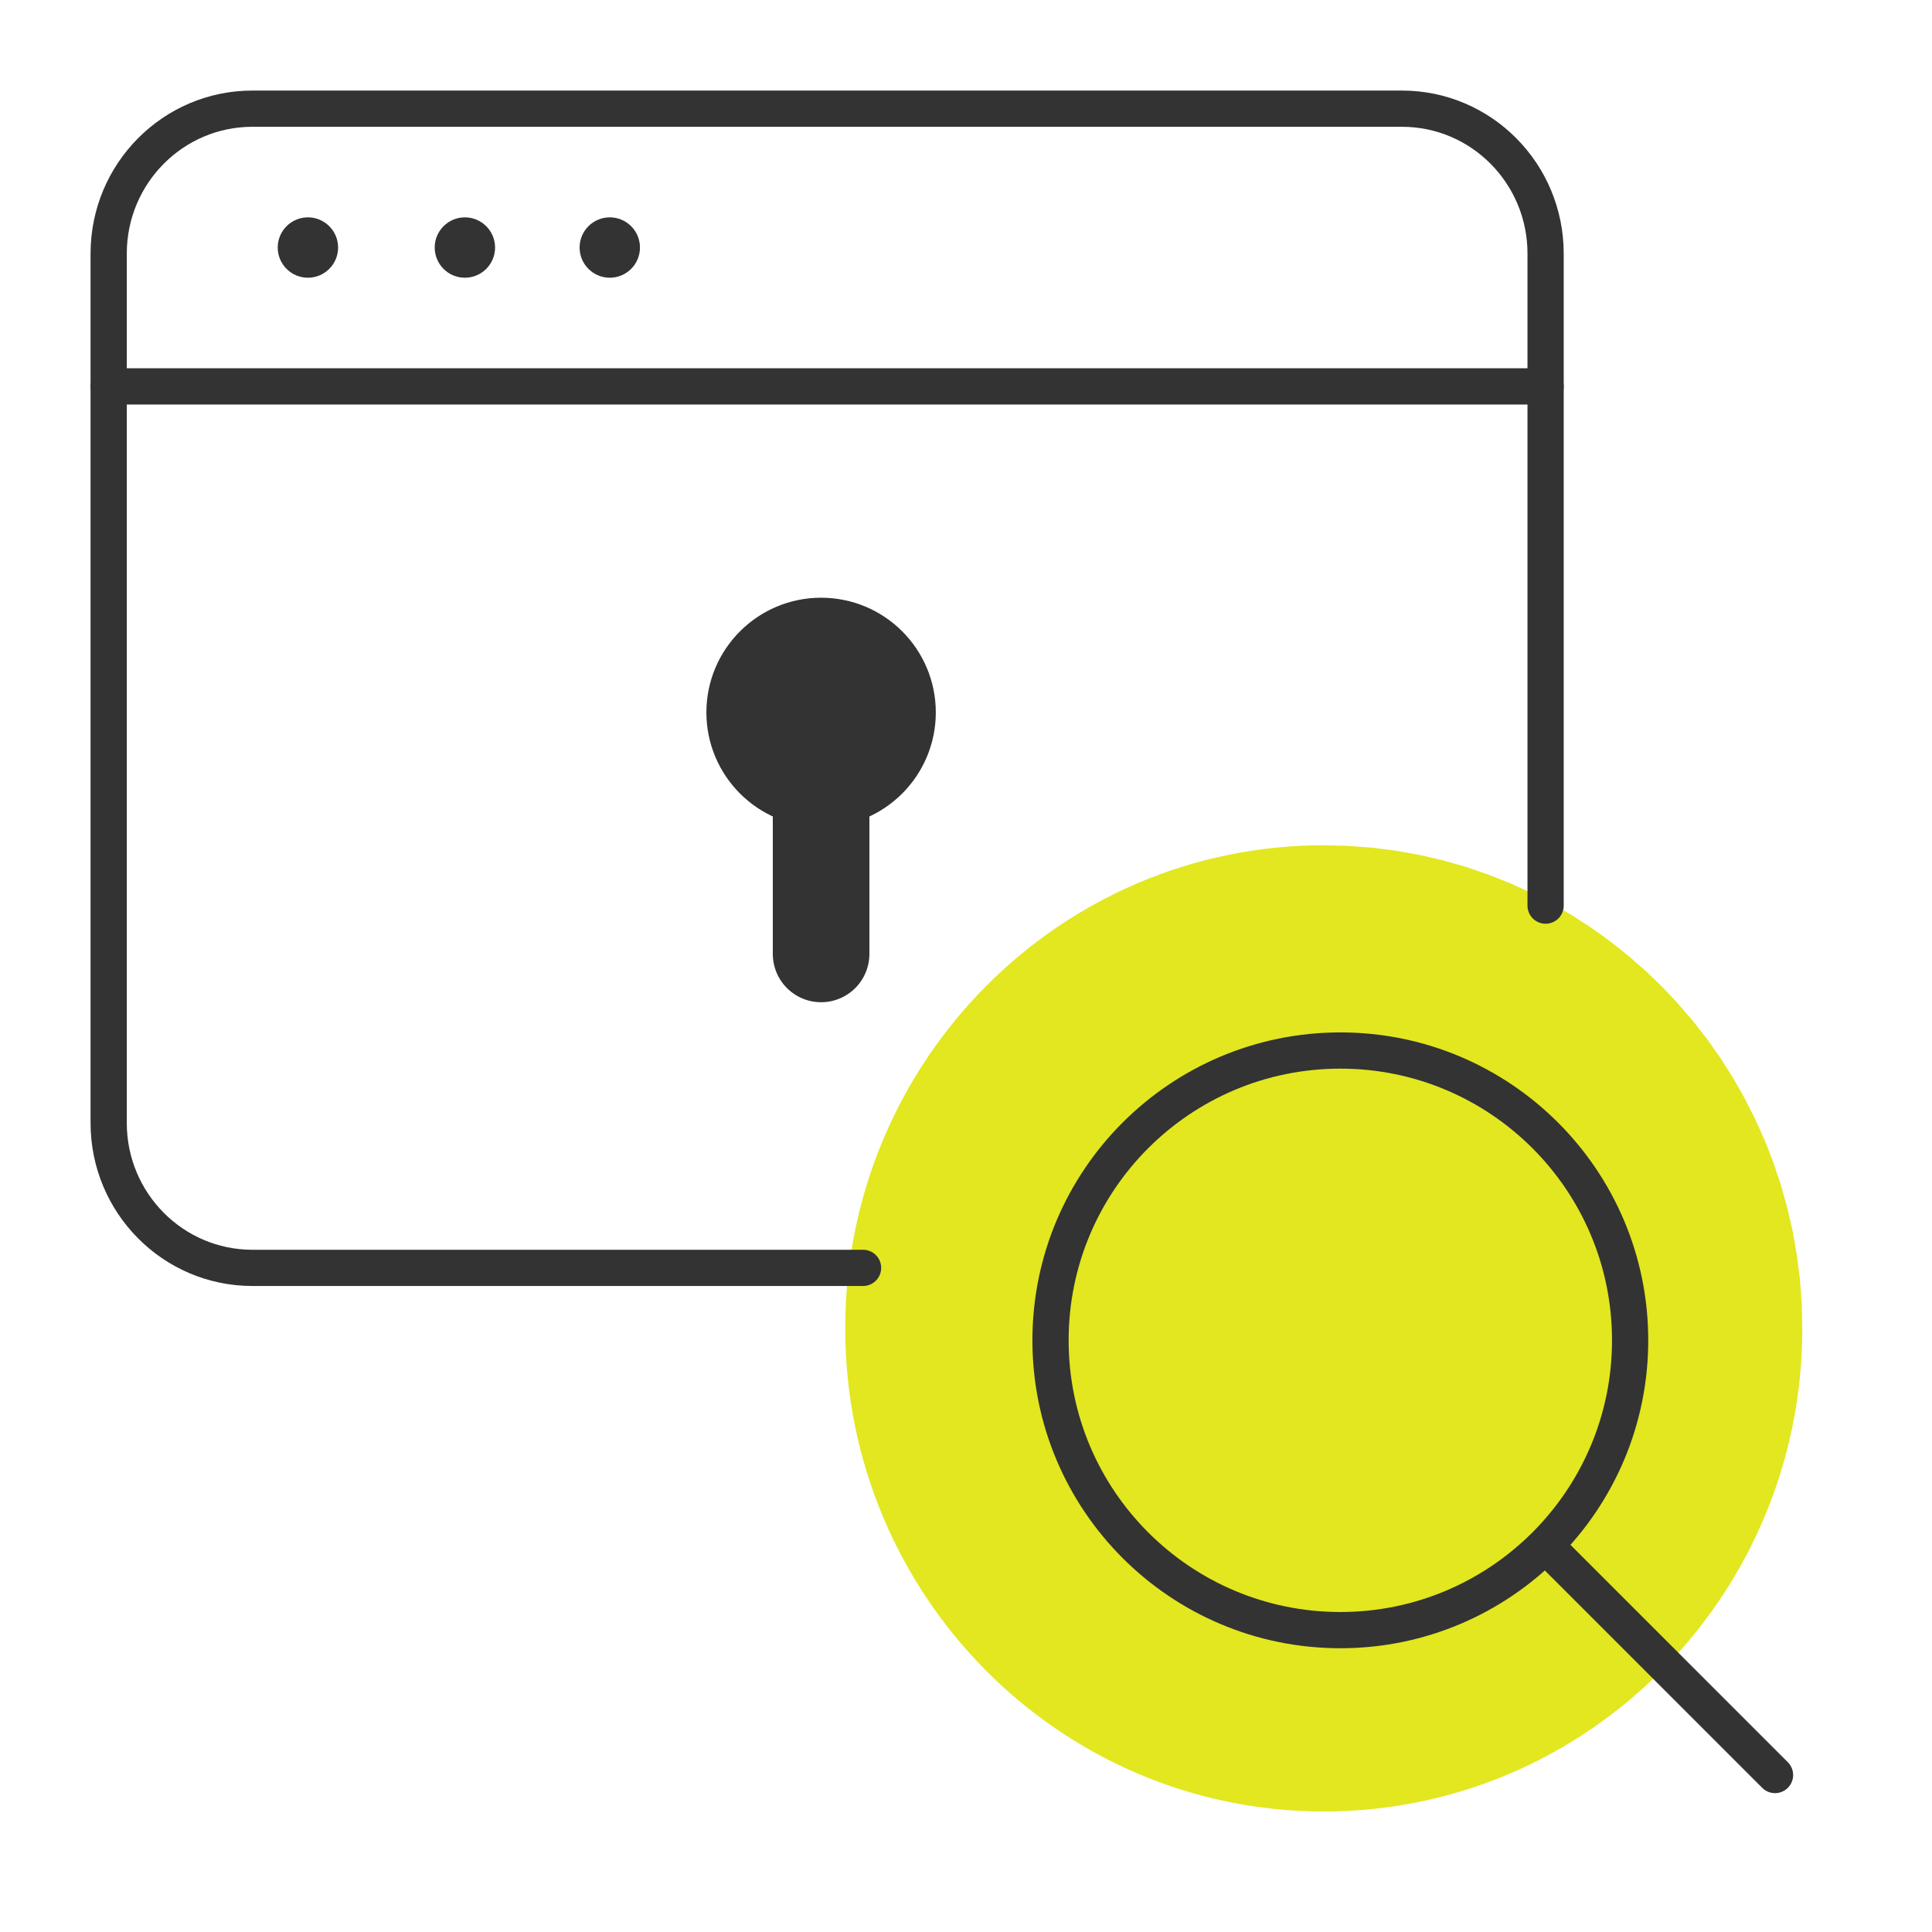 <svg xmlns="http://www.w3.org/2000/svg" width="160" height="160" viewBox="0 0 160 160">
  <g fill="none" fill-rule="evenodd">
    <path class="svg-accent-fill" fill="#e2e71f" fill-rule="nonzero" d="M149.26,110.01 L149.213,107.951 L149.06,105.92 L148.801,103.917 L148.459,101.947 L148.011,100.011 L147.481,98.113 L146.856,96.253 L146.149,94.436 L145.348,92.665 L144.475,90.939 L143.521,89.264 L142.495,87.641 L141.388,86.072 L140.209,84.561 L138.96,83.109 L137.652,81.719 L136.273,80.395 L134.835,79.137 L133.338,77.95 L131.782,76.833 L130.178,75.794 L128.519,74.83 L126.811,73.946 L125.055,73.145 L123.255,72.429 L121.414,71.799 L119.533,71.26 L117.616,70.814 L115.664,70.462 L113.682,70.207 L111.669,70.052 L109.63,70 C87.742,70 70,87.914 70,110.01 C70,132.107 87.742,150.019 109.63,150.019 C131.511,150.019 149.26,132.107 149.26,110.01 Z"/>
    <path class="svg-base-stroke" stroke="#333" stroke-linejoin="round" stroke-width="3" d="M135,111 C135,124.254 124.248,135 111.006,135 C97.746,135 87,124.254 87,111 C87,97.74 97.746,87 111.006,87 C124.248,87 135,97.74 135,111 L135,111 Z"/>
    <path class="svg-base-stroke" stroke="#333" stroke-linecap="round" stroke-linejoin="round" stroke-width="3" d="M128 128L147 147M9 32L128 32"/>
    <path class="svg-base-fill" fill="#333" d="M25.5 18C24.12 18 23 19.12 23 20.5 23 21.88 24.12 23 25.5 23 26.88 23 28 21.88 28 20.5 28 19.12 26.88 18 25.5 18M38.5 18C37.12 18 36 19.12 36 20.5 36 21.88 37.12 23 38.5 23 39.88 23 41 21.88 41 20.5 41 19.12 39.88 18 38.5 18M50.5 18C49.12 18 48 19.12 48 20.5 48 21.88 49.12 23 50.5 23 51.88 23 53 21.88 53 20.5 53 19.12 51.88 18 50.5 18"/>
    <path class="svg-base-stroke" stroke="#333" stroke-linecap="round" stroke-linejoin="round" stroke-width="3" d="M71.475,105 L20.9,105 C14.331,105 9,99.624 9,93 L9,21 C9,14.376 14.331,9 20.9,9 L116.1,9 C122.681,9 128,14.376 128,21 L128,75"/>
    <path class="svg-base-stroke" stroke="#333" stroke-linecap="round" stroke-linejoin="round" stroke-width="8" d="M68,79 L68,64"/>
    <path class="svg-base-fill svg-base-stroke" fill="#333" stroke="#333" stroke-linejoin="round" stroke-width="5" d="M75,59 C75,62.864 71.864,66 68,66 C64.136,66 61,62.864 61,59 C61,55.136 64.136,52 68,52 C71.864,52 75,55.136 75,59 L75,59 Z"/>
  </g>
</svg>
